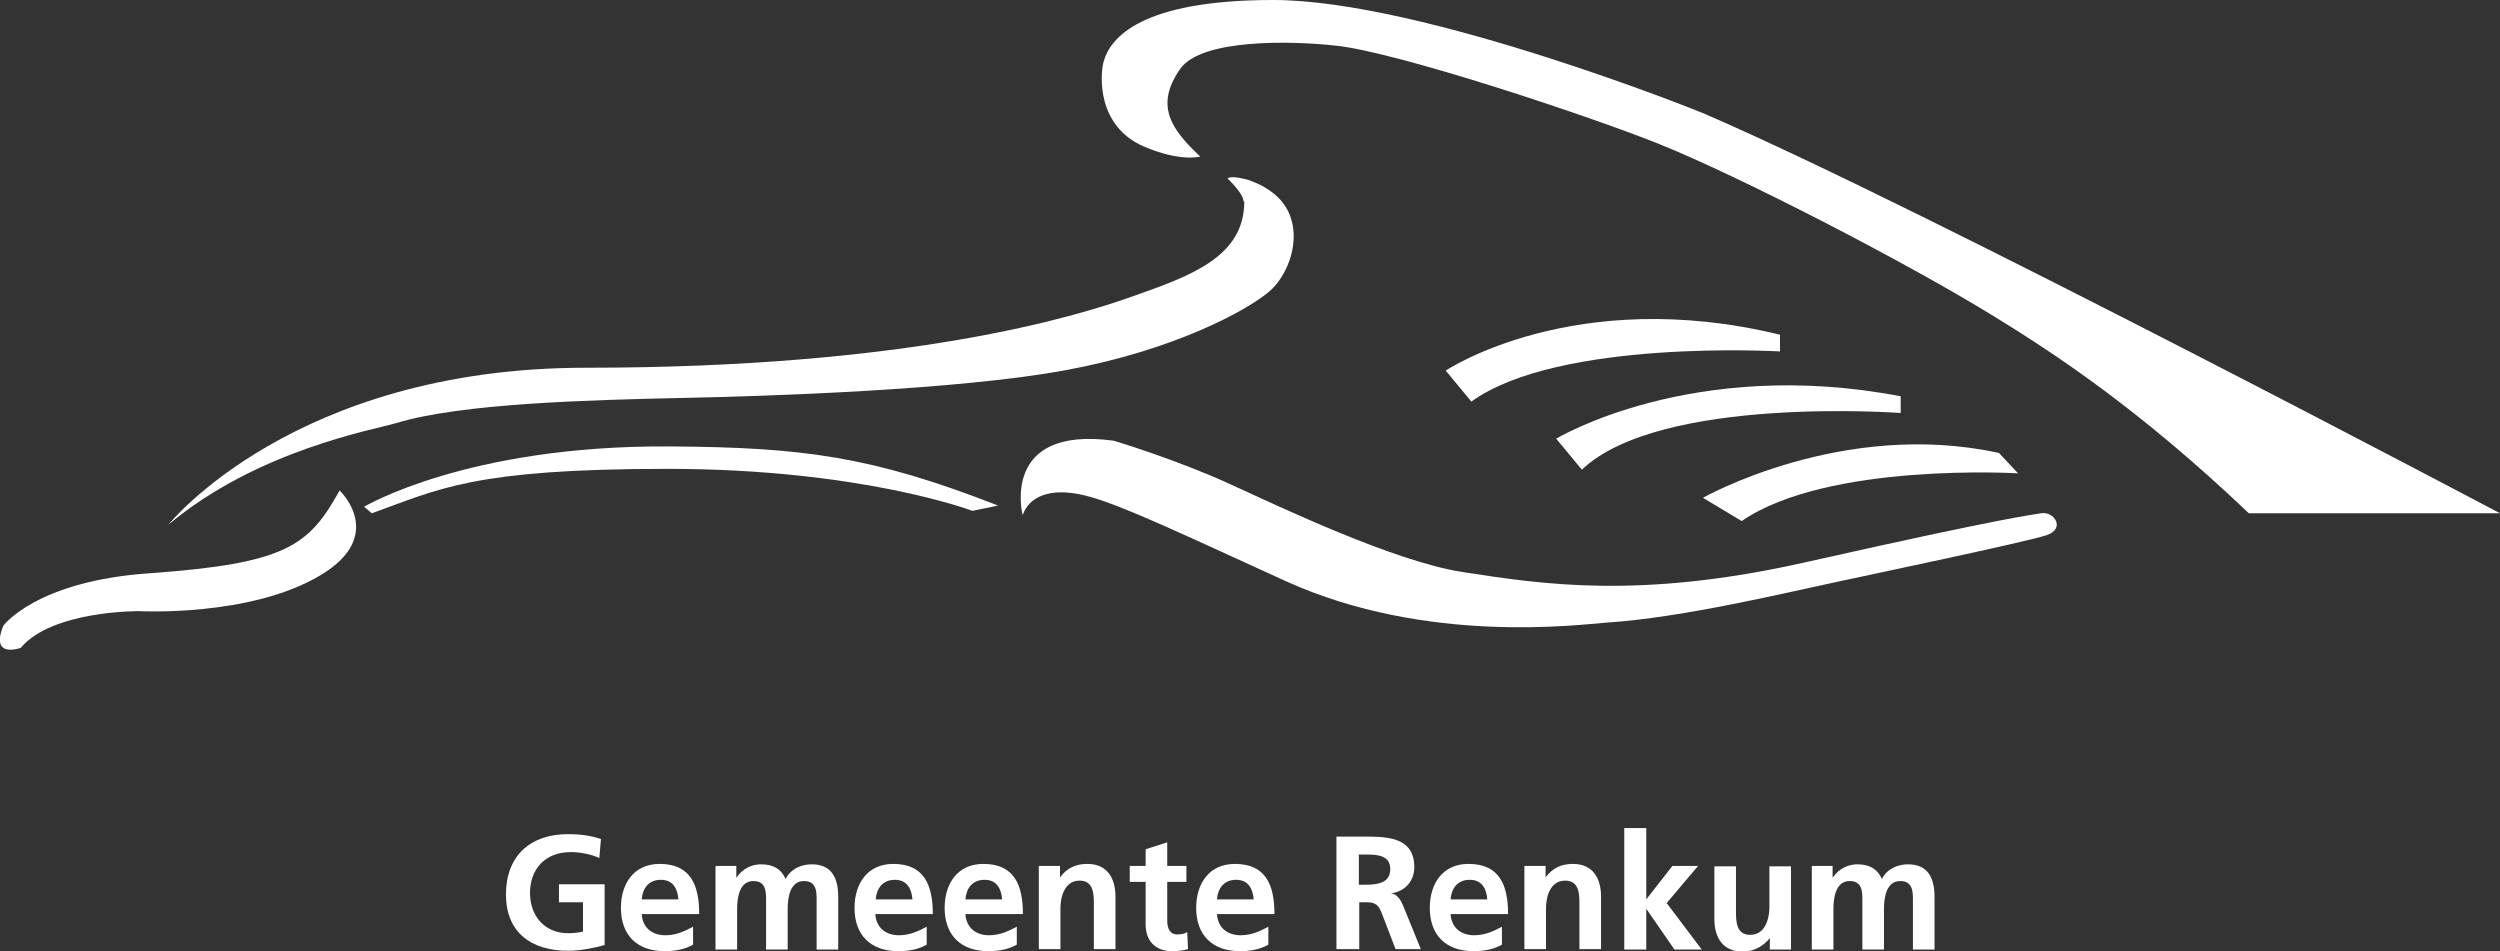 <svg xmlns="http://www.w3.org/2000/svg" id="Layer_1" data-name="Layer 1" viewBox="0 0 61.32 23.33"><rect x="0" y="0" width="61.32" height="23.33" fill="#333333" stroke="none"/><defs><style>      .cls-1 {        fill: #fff;      }    </style></defs><path class="cls-1" d="M.08,15.35s.8-1.1,3.6-1.29c3.36-.24,3.9-.68,4.65-2.03,0,0,1.17,1.1-.47,2.08-1.72,1.03-4.45.88-4.45.88,0,0-2.13-.02-2.9.9,0,0-.76.28-.43-.54"></path><g><path class="cls-1" d="M30.52,4.94c0,1.37-1.33,1.83-2.74,2.33-1.41.5-5.47,1.75-13.41,1.75-7.16,0-10.24,3.85-10.24,3.85,2.18-1.83,5.04-2.33,5.58-2.49,1.59-.49,4.79-.57,7.05-.62,1.99-.04,6.73-.19,9.38-.68,2.65-.49,4.42-1.45,4.98-1.92.6-.5.98-1.8.06-2.46-.26-.19-.45-.24-.57-.29,0,0-.42-.12-.5-.03,0,0,.39.36.39.56"></path><path class="cls-1" d="M8.93,12.43s2.52-1.51,7.48-1.48c3.28.02,4.97.24,8.07,1.45l-.63.13s-2.71-1.03-7.48-1.03-5.61.5-7.25,1.09l-.19-.16Z"></path><path class="cls-1" d="M25.08,12.62s-.55-2.19,2.24-1.81c0,0,1.56.47,2.84,1.06,1.23.56,4.03,1.9,5.71,2.16,1.95.3,4.34.68,8.42-.24,5.03-1.13,5.5-1.15,5.77-1.2.32-.06.62.38.13.54-.57.18-4.15.93-5.17,1.15-1.14.24-3.74.87-5.6.99-.69.05-4.42.55-7.87-1.01-2.25-1.02-4.09-1.91-4.95-2.11-.87-.21-1.36.05-1.51.47"></path><path class="cls-1" d="M35.46,9.09s3.15-2.11,8.2-.88v.41s-5.43-.32-7.57,1.23l-.63-.76Z"></path><path class="cls-1" d="M38.17,10.76s3.34-2.02,8.45-1.04v.41s-5.9-.44-7.82,1.39l-.63-.76Z"></path><path class="cls-1" d="M41.77,12.21s3.42-1.94,7.26-1.1l.47.5s-4.67-.28-6.78,1.17l-.95-.57Z"></path><path class="cls-1" d="M55.14,12.59h6.18s-14.1-7.46-19.49-9.79C41.83,2.79,34.91,0,31.23,0,27.98,0,27.23.93,27.07,1.51c-.09.33-.17,1.58.98,2.08.9.39,1.39.25,1.39.25-.69-.65-1.13-1.23-.5-2.14.52-.76,2.75-.7,3.83-.58,1.51.16,6.2,1.72,7.92,2.41,1.94.78,6.01,2.87,8.22,4.23,1.48.91,3.56,2.27,6.25,4.83"></path><path class="cls-1" d="M14.71,21.05c-.21-.1-.49-.15-.71-.15-.65,0-1,.44-1,1s.35.99.94.99c.15,0,.27-.02.36-.04v-.72h-.59v-.44h1.12v1.49c-.29.08-.6.14-.9.14-.9,0-1.52-.45-1.52-1.38s.58-1.48,1.52-1.48c.32,0,.58.04.81.12l-.04.47Z"></path><path class="cls-1" d="M17,23.17c-.19.11-.42.16-.7.16-.67,0-1.07-.39-1.07-1.06,0-.59.31-1.08.95-1.08.76,0,.97.52.97,1.23h-1.41c.02.33.25.52.58.52.26,0,.48-.1.68-.21v.43ZM16.64,22.06c-.02-.26-.13-.48-.43-.48s-.45.21-.47.48h.9Z"></path><path class="cls-1" d="M17.56,21.24h.5v.29h0c.17-.25.41-.33.61-.33.29,0,.49.11.6.36.12-.25.39-.36.64-.36.5,0,.65.35.65.8v1.29h-.53v-1.22c0-.19,0-.46-.31-.46-.35,0-.4.42-.4.69v.99h-.53v-1.22c0-.19,0-.46-.31-.46-.35,0-.4.42-.4.69v.99h-.53v-2.04Z"></path><path class="cls-1" d="M22.73,23.17c-.19.11-.42.16-.7.16-.67,0-1.07-.39-1.07-1.06,0-.59.31-1.08.95-1.08.76,0,.97.52.97,1.23h-1.41c.02.33.25.52.58.52.26,0,.48-.1.68-.21v.43ZM22.38,22.06c-.02-.26-.13-.48-.43-.48s-.45.21-.47.48h.9Z"></path><path class="cls-1" d="M24.94,23.17c-.19.11-.42.16-.7.16-.67,0-1.07-.39-1.07-1.06,0-.59.31-1.08.95-1.08.76,0,.97.52.97,1.23h-1.41c.02.33.25.52.58.52.26,0,.48-.1.68-.21v.43ZM24.58,22.06c-.02-.26-.13-.48-.43-.48s-.45.21-.47.48h.9Z"></path><path class="cls-1" d="M25.5,21.24h.5v.28h0c.17-.23.39-.33.67-.33.48,0,.69.34.69.8v1.29h-.53v-1.09c0-.25,0-.59-.35-.59-.38,0-.47.42-.47.68v1h-.53v-2.04Z"></path><path class="cls-1" d="M28.1,21.63h-.39v-.39h.39v-.41l.53-.17v.58h.47v.39h-.47v.95c0,.17.05.34.25.34.1,0,.19-.02.24-.06l.02.42c-.11.03-.23.05-.39.05-.42,0-.65-.26-.65-.66v-1.04Z"></path><path class="cls-1" d="M31.11,23.17c-.19.11-.42.16-.7.16-.67,0-1.07-.39-1.07-1.06,0-.59.31-1.08.95-1.08.76,0,.97.52.97,1.23h-1.41c.02.33.25.52.58.52.26,0,.48-.1.68-.21v.43ZM30.75,22.06c-.02-.26-.13-.48-.43-.48s-.45.21-.47.48h.9Z"></path><path class="cls-1" d="M32.78,20.52h.6c.59,0,1.31-.02,1.31.75,0,.33-.22.6-.57.64h0c.15.02.24.17.29.29l.44,1.08h-.62l-.33-.86c-.08-.21-.15-.29-.38-.29h-.18v1.15h-.56v-2.77ZM33.33,21.7h.18c.27,0,.59-.04.59-.38s-.31-.36-.59-.36h-.18v.75Z"></path><path class="cls-1" d="M36.84,23.17c-.19.11-.42.16-.7.16-.67,0-1.07-.39-1.07-1.06,0-.59.31-1.08.95-1.08.76,0,.97.52.97,1.23h-1.41c.02.33.25.52.58.52.26,0,.48-.1.68-.21v.43ZM36.48,22.06c-.02-.26-.13-.48-.43-.48s-.45.21-.47.48h.9Z"></path><path class="cls-1" d="M37.41,21.24h.5v.28h0c.17-.23.39-.33.67-.33.48,0,.69.34.69.8v1.29h-.53v-1.09c0-.25,0-.59-.35-.59-.38,0-.47.42-.47.68v1h-.53v-2.04Z"></path><polygon class="cls-1" points="39.84 20.31 40.38 20.31 40.38 22.06 40.38 22.06 41.02 21.24 41.65 21.24 40.88 22.15 41.74 23.29 41.07 23.29 40.38 22.29 40.38 22.29 40.38 23.29 39.84 23.29 39.84 20.31"></polygon><path class="cls-1" d="M43.91,23.29h-.5v-.28h0c-.16.2-.39.33-.67.33-.48,0-.69-.34-.69-.8v-1.29h.53v1.09c0,.25,0,.59.35.59.38,0,.47-.42.47-.68v-1h.53v2.04Z"></path><path class="cls-1" d="M44.45,21.24h.5v.29h0c.17-.25.41-.33.61-.33.29,0,.49.11.6.36.12-.25.39-.36.64-.36.5,0,.65.35.65.8v1.29h-.53v-1.22c0-.19,0-.46-.31-.46-.35,0-.4.42-.4.69v.99h-.53v-1.22c0-.19,0-.46-.31-.46-.35,0-.4.42-.4.69v.99h-.53v-2.04Z"></path></g></svg>